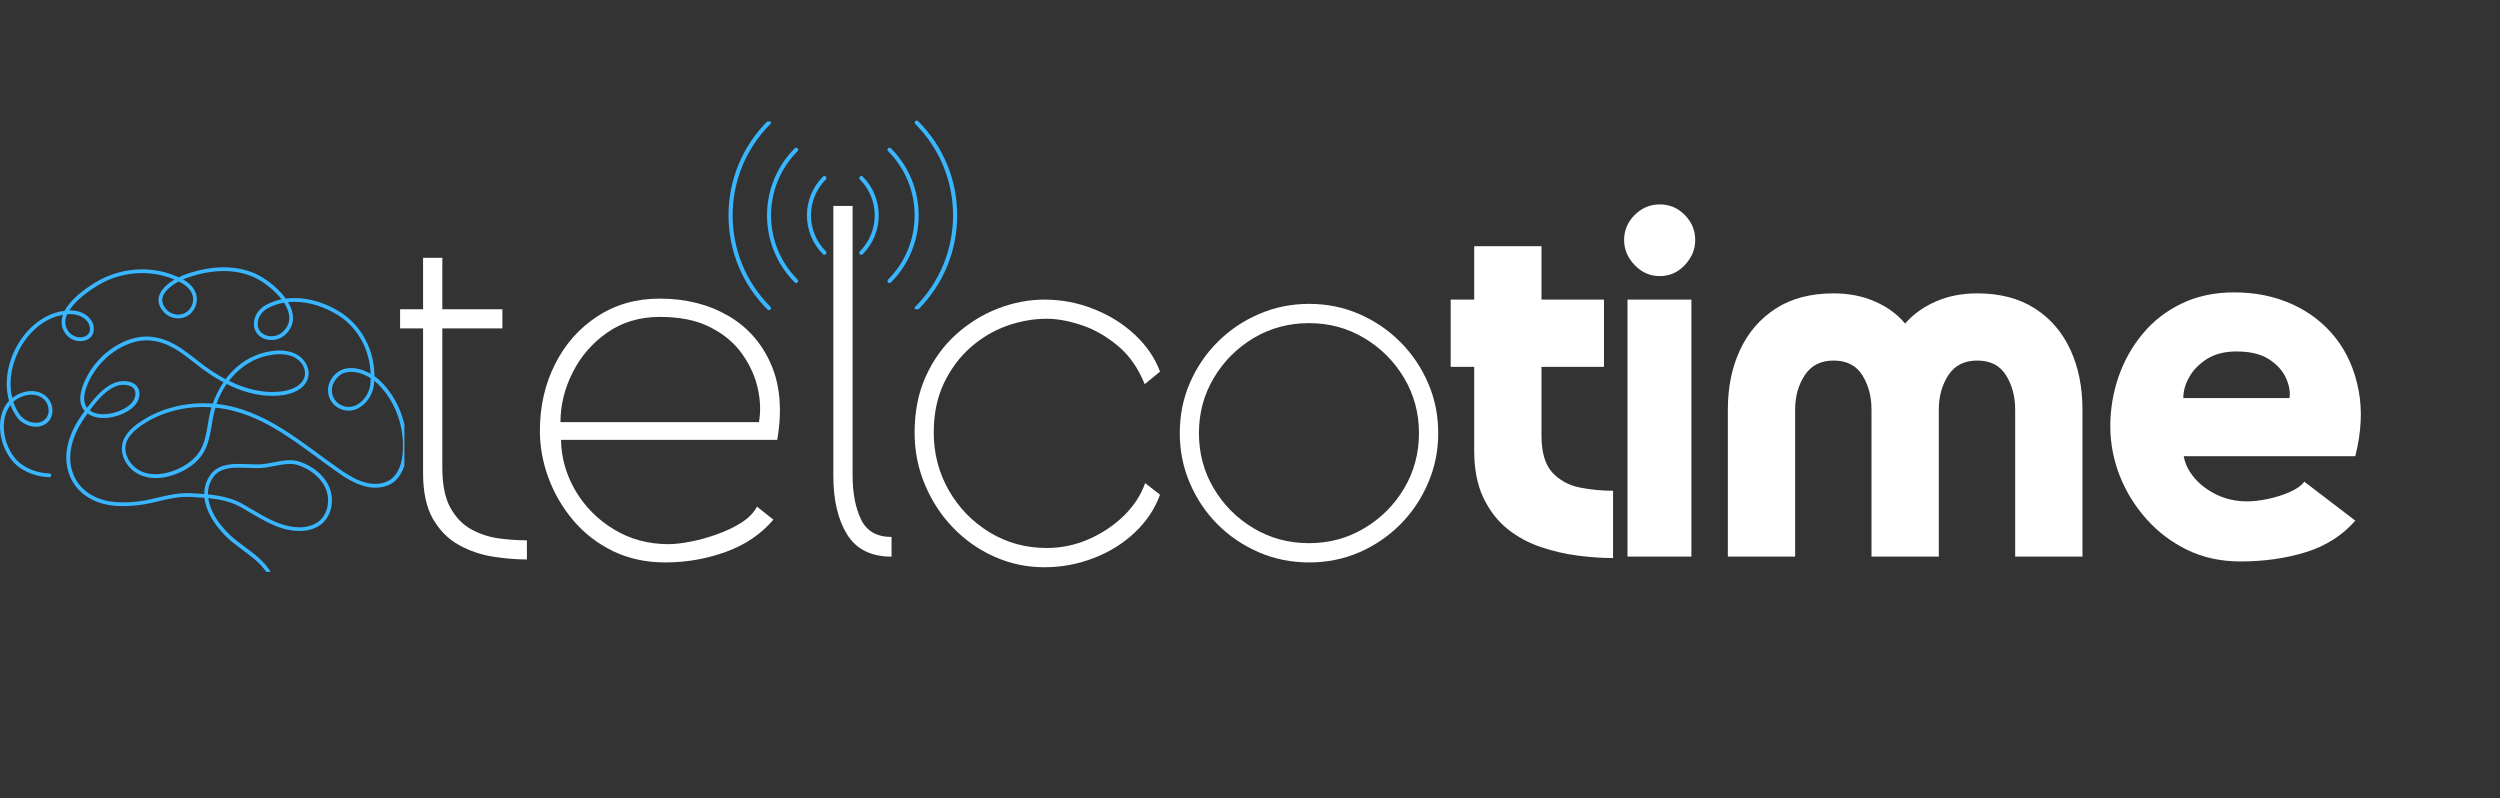 <svg xmlns="http://www.w3.org/2000/svg" xmlns:xlink="http://www.w3.org/1999/xlink" width="476" viewBox="0 0 357 114" height="152" preserveAspectRatio="xMidYMid meet"><rect x="0" y="0" width="357" height="114" fill="#333333" stroke="none"/><defs><clipPath id="7354def68d"><path d="M 0 38.164 L 57.75 38.164 L 57.75 81.664 L 0 81.664 Z M 0 38.164 "></path></clipPath><clipPath id="cfefb6c658"><path d="M 130 17.164 L 137 17.164 L 137 44.164 L 130 44.164 Z M 130 17.164 "></path></clipPath><clipPath id="1cdae79011"><path d="M 104 17.352 L 111 17.352 L 111 44.352 L 104 44.352 Z M 104 17.352 "></path></clipPath></defs><g id="3569e8ee7f"><g clip-rule="nonzero" clip-path="url(#7354def68d)"><path style=" stroke:none;fill-rule:nonzero;fill:#38b6ff;fill-opacity:1;" d="M 57.141 58.68 C 56.512 57.105 55.582 55.656 54.367 54.461 C 54.102 54.203 53.801 53.949 53.473 53.723 C 53.469 51.926 53.047 50.16 52.238 48.594 C 51.426 47.012 50.227 45.629 48.676 44.625 C 47.727 44.008 46.652 43.496 45.527 43.129 C 44.402 42.77 43.223 42.559 42.047 42.559 C 41.633 42.559 41.215 42.586 40.809 42.637 C 40.801 42.621 40.789 42.605 40.777 42.59 C 40.172 41.758 39.371 40.996 38.562 40.367 C 38.156 40.055 37.75 39.773 37.355 39.543 C 36.957 39.309 36.582 39.113 36.238 38.977 C 34.844 38.41 33.391 38.168 31.938 38.168 C 30.133 38.168 28.32 38.543 26.609 39.141 C 26.27 39.258 25.895 39.41 25.52 39.602 C 23.871 38.836 22.086 38.461 20.305 38.461 C 18.012 38.461 15.719 39.078 13.707 40.277 C 12.883 40.77 11.672 41.582 10.652 42.57 C 10.145 43.066 9.68 43.605 9.34 44.18 C 9.305 44.246 9.266 44.309 9.234 44.375 C 8.238 44.5 7.293 44.82 6.426 45.297 C 4.793 46.195 3.43 47.625 2.473 49.305 C 1.516 50.984 0.961 52.91 0.961 54.801 C 0.961 55.629 1.066 56.449 1.293 57.238 C 1.227 57.305 1.164 57.379 1.105 57.453 C 0.719 57.922 0.445 58.469 0.266 59.055 C 0.086 59.637 0 60.258 0 60.887 C 0 62.02 0.27 63.18 0.754 64.223 C 1 64.738 1.293 65.227 1.645 65.664 C 1.992 66.098 2.387 66.484 2.832 66.789 C 3.461 67.227 4.137 67.551 4.844 67.773 C 5.555 67.992 6.289 68.117 7.031 68.148 C 7.18 68.152 7.309 68.035 7.312 67.887 C 7.316 67.738 7.203 67.613 7.055 67.609 C 6.355 67.582 5.664 67.465 5.008 67.258 C 4.348 67.055 3.719 66.754 3.137 66.344 C 2.742 66.07 2.383 65.727 2.066 65.324 C 1.59 64.73 1.203 64.012 0.945 63.25 C 0.68 62.484 0.543 61.676 0.543 60.895 C 0.543 60.375 0.609 59.867 0.734 59.391 C 0.828 59.039 0.961 58.699 1.137 58.387 C 1.242 58.191 1.363 58.008 1.5 57.84 C 1.727 58.453 2.039 59.039 2.43 59.582 C 2.723 59.988 3.137 60.32 3.609 60.559 C 4.078 60.797 4.605 60.934 5.129 60.934 C 5.383 60.934 5.645 60.902 5.887 60.828 C 6.133 60.754 6.367 60.645 6.582 60.492 C 6.895 60.266 7.129 59.973 7.273 59.656 C 7.422 59.336 7.492 58.992 7.492 58.641 C 7.492 58.293 7.422 57.945 7.297 57.621 C 7.168 57.293 6.984 56.992 6.742 56.738 C 6.445 56.43 6.086 56.207 5.695 56.059 C 5.305 55.91 4.887 55.84 4.477 55.84 C 4.207 55.84 3.941 55.875 3.688 55.926 C 3.047 56.07 2.492 56.312 2.023 56.629 C 1.93 56.691 1.84 56.762 1.75 56.828 C 1.586 56.176 1.504 55.492 1.504 54.805 C 1.504 53.617 1.738 52.402 2.168 51.25 C 2.805 49.523 3.883 47.934 5.242 46.773 C 5.922 46.199 6.672 45.723 7.477 45.395 C 7.961 45.195 8.465 45.055 8.98 44.965 C 8.973 45 8.957 45.035 8.945 45.074 C 8.852 45.379 8.793 45.691 8.793 46.004 C 8.793 46.277 8.836 46.559 8.926 46.832 C 9.012 47.109 9.156 47.383 9.348 47.648 C 9.59 47.984 9.91 48.25 10.281 48.434 C 10.645 48.621 11.055 48.719 11.465 48.719 C 11.559 48.719 11.648 48.715 11.746 48.703 C 11.988 48.676 12.238 48.609 12.465 48.496 C 12.691 48.387 12.902 48.227 13.066 48.016 C 13.184 47.863 13.266 47.695 13.324 47.516 C 13.379 47.34 13.402 47.156 13.402 46.973 C 13.402 46.594 13.305 46.227 13.125 45.902 C 12.977 45.633 12.781 45.402 12.559 45.199 C 12.227 44.906 11.824 44.684 11.402 44.539 C 10.98 44.398 10.523 44.324 10.082 44.324 C 10.059 44.324 10.039 44.324 10.012 44.324 C 9.969 44.324 9.926 44.324 9.891 44.328 C 9.984 44.18 10.09 44.027 10.203 43.887 C 10.715 43.219 11.398 42.586 12.082 42.047 C 12.77 41.508 13.461 41.059 13.984 40.746 C 15.902 39.59 18.102 38.996 20.301 38.996 C 21.875 38.996 23.441 39.305 24.918 39.922 C 24.73 40.027 24.551 40.145 24.379 40.266 C 23.914 40.594 23.484 40.969 23.164 41.398 C 23.004 41.613 22.871 41.84 22.777 42.082 C 22.688 42.328 22.633 42.586 22.633 42.852 C 22.633 43.137 22.691 43.426 22.824 43.715 C 22.953 44.008 23.148 44.297 23.41 44.59 C 23.672 44.875 23.992 45.09 24.34 45.238 C 24.691 45.387 25.07 45.461 25.445 45.461 C 25.852 45.461 26.258 45.371 26.629 45.184 C 27.082 44.957 27.453 44.594 27.711 44.164 C 27.973 43.738 28.113 43.242 28.113 42.738 C 28.113 42.57 28.098 42.406 28.066 42.238 C 28.012 41.984 27.93 41.746 27.812 41.52 C 27.637 41.18 27.406 40.879 27.129 40.621 C 26.863 40.359 26.551 40.141 26.227 39.961 C 26.195 39.945 26.16 39.922 26.125 39.906 C 26.355 39.805 26.574 39.723 26.781 39.648 C 28.453 39.066 30.199 38.707 31.934 38.707 C 33.324 38.707 34.707 38.941 36.027 39.48 C 36.504 39.676 37.078 39.992 37.672 40.395 C 38.559 41 39.477 41.809 40.172 42.691 C 40.188 42.707 40.195 42.723 40.207 42.742 C 39.43 42.902 38.676 43.172 37.957 43.562 C 37.539 43.789 37.164 44.105 36.875 44.488 C 36.582 44.867 36.371 45.312 36.297 45.793 C 36.27 45.949 36.262 46.105 36.262 46.254 C 36.262 46.617 36.336 46.949 36.473 47.238 C 36.574 47.457 36.711 47.648 36.875 47.816 C 37.117 48.066 37.414 48.25 37.734 48.371 C 38.059 48.492 38.406 48.555 38.762 48.555 C 39.109 48.555 39.461 48.496 39.801 48.371 C 40.141 48.242 40.457 48.055 40.73 47.801 C 41.117 47.441 41.402 47.051 41.582 46.648 C 41.766 46.242 41.844 45.824 41.844 45.406 C 41.844 45.055 41.789 44.699 41.68 44.355 C 41.559 43.941 41.371 43.543 41.137 43.152 C 41.438 43.117 41.738 43.102 42.039 43.102 C 43.148 43.102 44.277 43.297 45.359 43.648 C 46.438 43.992 47.469 44.488 48.383 45.078 C 49.852 46.031 50.984 47.336 51.758 48.84 C 52.469 50.23 52.871 51.789 52.926 53.379 C 52.766 53.289 52.602 53.199 52.434 53.121 C 52.07 52.945 51.688 52.805 51.305 52.707 C 50.918 52.609 50.527 52.555 50.137 52.555 C 49.852 52.555 49.566 52.586 49.289 52.652 C 48.879 52.75 48.48 52.93 48.121 53.211 C 47.77 53.484 47.449 53.859 47.199 54.332 C 46.953 54.773 46.84 55.262 46.84 55.734 C 46.84 56.219 46.953 56.688 47.184 57.109 C 47.41 57.531 47.746 57.902 48.18 58.172 C 48.445 58.336 48.715 58.457 48.977 58.531 C 49.246 58.609 49.512 58.648 49.777 58.648 C 50.25 58.648 50.707 58.527 51.117 58.32 C 51.734 58.008 52.27 57.508 52.664 56.914 C 53.062 56.316 53.328 55.629 53.402 54.93 C 53.422 54.75 53.434 54.562 53.441 54.383 C 53.633 54.531 53.812 54.691 53.977 54.848 C 55.133 55.984 56.027 57.375 56.629 58.887 C 57.23 60.395 57.543 62.027 57.543 63.66 C 57.543 64.086 57.523 64.508 57.48 64.93 C 57.438 65.332 57.363 65.75 57.254 66.148 C 57.082 66.754 56.82 67.324 56.461 67.793 C 56.281 68.027 56.074 68.238 55.84 68.418 C 55.609 68.598 55.352 68.738 55.055 68.844 C 54.562 69.023 54.07 69.098 53.574 69.098 C 53.156 69.098 52.738 69.039 52.324 68.941 C 51.699 68.793 51.086 68.539 50.496 68.238 C 49.902 67.93 49.332 67.57 48.797 67.207 C 46.016 65.289 43.277 63.07 40.34 61.242 C 38.871 60.328 37.348 59.516 35.75 58.887 C 34.223 58.289 32.613 57.859 30.914 57.676 C 31.277 56.66 31.766 55.699 32.367 54.832 C 32.754 55.023 33.145 55.207 33.535 55.371 C 35.242 56.086 37.043 56.527 38.875 56.527 C 39.387 56.527 39.902 56.492 40.418 56.422 C 40.793 56.371 41.18 56.285 41.555 56.16 C 42.113 55.973 42.66 55.703 43.098 55.328 C 43.32 55.141 43.516 54.926 43.668 54.684 C 43.828 54.441 43.949 54.172 44.016 53.871 C 44.059 53.688 44.082 53.508 44.082 53.32 C 44.082 53.051 44.039 52.789 43.957 52.535 C 43.844 52.152 43.648 51.793 43.395 51.484 C 43.145 51.172 42.84 50.895 42.496 50.691 C 42.105 50.453 41.68 50.293 41.25 50.195 C 40.816 50.094 40.367 50.051 39.922 50.051 C 39.617 50.051 39.309 50.07 39.008 50.105 C 37.883 50.234 36.832 50.559 35.879 51.035 C 34.449 51.746 33.234 52.797 32.266 54.066 C 32.246 54.094 32.223 54.121 32.207 54.145 C 31.109 53.566 30.059 52.883 29.074 52.148 C 28.441 51.672 27.816 51.172 27.172 50.684 C 26.535 50.199 25.875 49.723 25.172 49.312 C 24.504 48.922 23.809 48.609 23.094 48.391 C 22.383 48.176 21.648 48.059 20.902 48.059 C 20.184 48.059 19.453 48.172 18.719 48.402 C 17.125 48.91 15.656 49.836 14.449 51.027 C 13.246 52.223 12.305 53.68 11.766 55.266 C 11.594 55.777 11.461 56.348 11.461 56.918 C 11.461 57.195 11.492 57.473 11.566 57.738 C 11.641 58.008 11.762 58.262 11.941 58.492 C 11.988 58.559 12.043 58.621 12.094 58.68 C 11.973 58.848 11.855 59.012 11.746 59.16 C 11.105 60.047 10.535 61.031 10.129 62.07 C 9.715 63.113 9.469 64.215 9.469 65.34 C 9.469 65.922 9.535 66.504 9.684 67.086 C 9.863 67.805 10.148 68.453 10.52 69.023 C 11.074 69.887 11.82 70.578 12.688 71.09 C 13.551 71.609 14.547 71.953 15.598 72.125 C 16.246 72.23 16.898 72.277 17.547 72.277 C 18.285 72.277 19.027 72.219 19.766 72.137 C 20.965 72 22.117 71.699 23.258 71.434 C 24.398 71.168 25.523 70.949 26.684 70.949 C 26.836 70.949 26.988 70.953 27.141 70.957 C 27.832 70.996 28.516 71.031 29.191 71.086 C 29.246 71.586 29.371 72.082 29.547 72.57 C 29.91 73.574 30.492 74.523 31.168 75.375 C 31.844 76.227 32.605 76.965 33.332 77.543 C 33.984 78.055 34.656 78.535 35.305 79.027 C 35.953 79.516 36.578 80.023 37.137 80.594 C 37.879 81.344 38.383 82.16 38.711 83.035 C 39.039 83.914 39.188 84.852 39.188 85.852 C 39.188 86.199 39.172 86.559 39.137 86.926 C 39.086 87.449 38.906 88.07 38.617 88.746 C 38.559 88.887 38.621 89.043 38.762 89.102 C 38.898 89.16 39.055 89.098 39.113 88.957 C 39.422 88.246 39.617 87.574 39.676 86.973 C 39.711 86.59 39.727 86.215 39.727 85.848 C 39.727 84.797 39.574 83.785 39.219 82.84 C 38.867 81.895 38.312 81.012 37.523 80.211 C 36.938 79.613 36.289 79.09 35.633 78.594 C 34.973 78.098 34.301 77.621 33.668 77.113 C 32.742 76.383 31.738 75.348 30.977 74.191 C 30.598 73.609 30.273 73.004 30.051 72.379 C 29.898 71.961 29.793 71.543 29.742 71.129 C 30.148 71.168 30.555 71.223 30.949 71.285 C 32.176 71.484 33.348 71.828 34.434 72.441 C 35.691 73.156 36.957 73.969 38.289 74.625 C 38.957 74.953 39.637 75.238 40.34 75.449 C 41.043 75.66 41.77 75.797 42.527 75.82 C 42.602 75.82 42.68 75.824 42.754 75.824 C 43.305 75.824 43.867 75.754 44.402 75.602 C 44.938 75.445 45.449 75.199 45.891 74.848 C 46.398 74.441 46.781 73.91 47.027 73.332 C 47.277 72.75 47.402 72.105 47.402 71.465 C 47.402 70.805 47.273 70.141 47.012 69.531 C 46.633 68.645 46.02 67.895 45.285 67.293 C 44.551 66.688 43.688 66.23 42.793 65.93 C 42.332 65.773 41.859 65.715 41.391 65.715 C 40.668 65.715 39.941 65.848 39.23 65.992 C 38.516 66.129 37.82 66.27 37.16 66.305 C 37 66.309 36.836 66.312 36.672 66.312 C 36.281 66.312 35.863 66.297 35.441 66.281 C 35.016 66.266 34.574 66.246 34.141 66.246 C 33.383 66.246 32.621 66.297 31.922 66.504 C 31.574 66.609 31.242 66.754 30.934 66.949 C 30.629 67.145 30.355 67.398 30.117 67.707 C 29.781 68.152 29.547 68.613 29.391 69.086 C 29.238 69.559 29.172 70.043 29.172 70.523 C 29.172 70.531 29.172 70.539 29.172 70.547 C 28.512 70.492 27.844 70.457 27.18 70.426 C 27.016 70.414 26.852 70.414 26.688 70.414 C 25.461 70.414 24.293 70.652 23.148 70.914 C 21.996 71.18 20.863 71.477 19.719 71.609 C 18.996 71.691 18.277 71.746 17.562 71.746 C 16.938 71.746 16.32 71.703 15.703 71.602 C 14.375 71.387 13.172 70.879 12.223 70.105 C 11.746 69.723 11.328 69.262 10.988 68.738 C 10.652 68.215 10.395 67.625 10.223 66.957 C 10.086 66.426 10.027 65.887 10.027 65.348 C 10.027 64.305 10.262 63.266 10.652 62.273 C 11.043 61.277 11.586 60.332 12.203 59.477 C 12.305 59.34 12.41 59.191 12.516 59.043 C 12.523 59.043 12.523 59.051 12.527 59.051 C 12.844 59.281 13.199 59.441 13.578 59.547 C 13.961 59.652 14.359 59.695 14.766 59.695 C 15.582 59.695 16.426 59.516 17.184 59.223 C 17.562 59.074 17.918 58.906 18.238 58.711 C 18.562 58.516 18.848 58.297 19.086 58.07 C 19.344 57.816 19.551 57.523 19.691 57.211 C 19.836 56.898 19.914 56.566 19.914 56.234 C 19.914 56.047 19.887 55.863 19.836 55.688 C 19.75 55.426 19.602 55.176 19.379 54.977 C 19.156 54.773 18.871 54.621 18.52 54.531 C 18.227 54.453 17.941 54.422 17.664 54.422 C 17.328 54.422 17.008 54.469 16.695 54.559 C 16.152 54.715 15.641 54.992 15.16 55.34 C 14.441 55.863 13.797 56.539 13.23 57.227 C 12.949 57.57 12.688 57.906 12.441 58.234 C 12.426 58.215 12.41 58.191 12.395 58.172 C 12.262 57.996 12.168 57.801 12.109 57.59 C 12.051 57.379 12.02 57.152 12.02 56.918 C 12.02 56.438 12.137 55.914 12.293 55.441 C 12.801 53.945 13.699 52.551 14.848 51.414 C 15.992 50.277 17.395 49.395 18.906 48.922 C 19.582 48.703 20.258 48.602 20.922 48.602 C 21.609 48.602 22.293 48.711 22.961 48.91 C 23.629 49.109 24.281 49.406 24.922 49.777 C 25.598 50.172 26.238 50.633 26.871 51.113 C 27.508 51.594 28.129 52.098 28.773 52.582 C 29.758 53.316 30.812 54.004 31.914 54.59 C 31.277 55.52 30.766 56.551 30.391 57.633 C 29.953 57.602 29.512 57.586 29.074 57.586 C 27.398 57.586 25.727 57.824 24.129 58.305 C 22.535 58.785 21.012 59.516 19.66 60.5 C 19.207 60.828 18.762 61.203 18.383 61.645 C 18.191 61.859 18.023 62.094 17.875 62.348 C 17.727 62.594 17.609 62.863 17.523 63.148 C 17.438 63.449 17.398 63.75 17.398 64.051 C 17.398 64.461 17.473 64.859 17.605 65.242 C 17.805 65.812 18.137 66.344 18.562 66.793 C 18.984 67.242 19.496 67.609 20.066 67.852 C 20.766 68.141 21.504 68.27 22.242 68.27 C 23.391 68.27 24.535 67.969 25.578 67.512 C 26.25 67.219 26.898 66.848 27.484 66.387 C 28.07 65.934 28.59 65.391 28.984 64.754 C 29.285 64.27 29.508 63.762 29.676 63.242 C 29.93 62.461 30.074 61.66 30.207 60.859 C 30.336 60.062 30.465 59.277 30.676 58.535 C 30.707 58.43 30.738 58.324 30.77 58.215 C 32.469 58.383 34.059 58.801 35.586 59.398 C 37.93 60.316 40.113 61.652 42.238 63.129 C 44.359 64.602 46.422 66.207 48.523 67.66 C 49.246 68.164 50.055 68.652 50.906 69.023 C 51.336 69.211 51.773 69.363 52.227 69.473 C 52.676 69.586 53.137 69.641 53.605 69.641 C 54.156 69.641 54.715 69.551 55.266 69.355 C 55.727 69.191 56.121 68.941 56.461 68.633 C 56.961 68.168 57.324 67.582 57.578 66.949 C 57.832 66.312 57.98 65.645 58.043 64.992 C 58.086 64.555 58.113 64.109 58.113 63.672 C 58.094 61.953 57.766 60.254 57.141 58.68 Z M 2.16 57.168 C 2.598 56.836 3.137 56.582 3.793 56.434 C 4.012 56.387 4.238 56.359 4.465 56.359 C 4.82 56.359 5.172 56.418 5.496 56.539 C 5.816 56.66 6.109 56.844 6.34 57.09 C 6.531 57.289 6.684 57.531 6.785 57.797 C 6.891 58.062 6.941 58.348 6.941 58.621 C 6.941 58.902 6.891 59.172 6.773 59.406 C 6.664 59.652 6.492 59.863 6.254 60.031 C 6.094 60.148 5.914 60.238 5.723 60.289 C 5.531 60.348 5.324 60.375 5.113 60.375 C 4.688 60.375 4.23 60.258 3.832 60.059 C 3.43 59.855 3.082 59.57 2.848 59.25 C 2.43 58.668 2.113 58.035 1.898 57.375 C 1.98 57.312 2.066 57.242 2.16 57.168 Z M 10.012 44.855 C 10.035 44.855 10.051 44.855 10.07 44.855 C 10.582 44.855 11.117 44.969 11.57 45.191 C 11.797 45.301 12.008 45.438 12.188 45.598 C 12.367 45.762 12.523 45.945 12.637 46.156 C 12.777 46.398 12.848 46.691 12.848 46.965 C 12.848 47.098 12.832 47.23 12.797 47.352 C 12.758 47.473 12.703 47.582 12.629 47.68 C 12.523 47.816 12.379 47.922 12.215 48.008 C 12.051 48.086 11.863 48.137 11.672 48.16 C 11.598 48.172 11.527 48.172 11.453 48.172 C 11.133 48.172 10.805 48.09 10.516 47.941 C 10.223 47.797 9.965 47.582 9.773 47.32 C 9.609 47.098 9.5 46.875 9.426 46.652 C 9.352 46.434 9.32 46.215 9.32 45.992 C 9.32 45.738 9.363 45.484 9.445 45.227 C 9.484 45.109 9.531 44.996 9.586 44.875 C 9.723 44.867 9.863 44.855 10.012 44.855 Z M 25.969 40.434 C 26.348 40.645 26.703 40.922 26.984 41.25 C 27.121 41.414 27.242 41.586 27.336 41.773 C 27.434 41.957 27.5 42.148 27.543 42.352 C 27.57 42.48 27.578 42.613 27.578 42.742 C 27.578 43.141 27.465 43.547 27.254 43.895 C 27.047 44.246 26.746 44.535 26.391 44.711 C 26.102 44.852 25.777 44.926 25.445 44.926 C 25.141 44.926 24.828 44.863 24.547 44.746 C 24.262 44.629 24.008 44.457 23.801 44.234 C 23.57 43.98 23.41 43.738 23.312 43.512 C 23.211 43.281 23.168 43.066 23.168 42.855 C 23.168 42.68 23.199 42.512 23.254 42.344 C 23.352 42.047 23.539 41.758 23.785 41.48 C 24.156 41.07 24.664 40.688 25.203 40.379 C 25.309 40.32 25.414 40.262 25.516 40.203 C 25.672 40.277 25.82 40.352 25.969 40.434 Z M 41 44.051 C 41.199 44.508 41.312 44.965 41.312 45.402 C 41.312 45.75 41.242 46.09 41.094 46.422 C 40.941 46.754 40.711 47.082 40.367 47.402 C 40.145 47.609 39.887 47.762 39.609 47.863 C 39.336 47.965 39.047 48.016 38.762 48.016 C 38.5 48.016 38.246 47.977 38.016 47.895 C 37.84 47.836 37.676 47.758 37.527 47.656 C 37.309 47.508 37.129 47.32 37 47.086 C 36.875 46.855 36.801 46.578 36.801 46.254 C 36.801 46.137 36.809 46.008 36.832 45.879 C 36.895 45.492 37.062 45.125 37.309 44.809 C 37.551 44.492 37.867 44.223 38.223 44.027 C 38.812 43.707 39.438 43.469 40.074 43.32 C 40.234 43.281 40.391 43.25 40.555 43.219 C 40.73 43.5 40.883 43.773 41 44.051 Z M 52.879 54.875 C 52.836 55.277 52.719 55.684 52.543 56.07 C 52.281 56.645 51.875 57.164 51.395 57.527 C 51.156 57.711 50.895 57.859 50.625 57.961 C 50.355 58.062 50.078 58.113 49.793 58.113 C 49.582 58.113 49.363 58.082 49.148 58.02 C 48.93 57.957 48.703 57.855 48.48 57.719 C 48.129 57.496 47.859 57.199 47.672 56.855 C 47.488 56.512 47.395 56.129 47.395 55.734 C 47.395 55.344 47.488 54.949 47.684 54.586 C 47.832 54.309 48 54.078 48.188 53.887 C 48.461 53.602 48.762 53.406 49.094 53.277 C 49.422 53.152 49.777 53.094 50.152 53.094 C 50.484 53.094 50.832 53.141 51.18 53.23 C 51.703 53.363 52.227 53.59 52.707 53.871 C 52.789 53.918 52.863 53.965 52.934 54.016 C 52.926 54.301 52.902 54.586 52.879 54.875 Z M 29.699 70.52 C 29.699 70.09 29.762 69.664 29.895 69.25 C 30.031 68.832 30.238 68.426 30.539 68.031 C 30.734 67.766 30.965 67.562 31.219 67.398 C 31.605 67.148 32.055 66.996 32.547 66.898 C 33.043 66.805 33.582 66.777 34.133 66.777 C 34.555 66.777 34.988 66.793 35.41 66.809 C 35.84 66.828 36.262 66.848 36.664 66.848 C 36.836 66.848 37.004 66.844 37.176 66.836 C 37.895 66.805 38.613 66.652 39.32 66.516 C 40.027 66.379 40.719 66.25 41.375 66.25 C 41.805 66.25 42.211 66.305 42.605 66.434 C 43.445 66.719 44.25 67.148 44.926 67.707 C 45.602 68.27 46.156 68.949 46.5 69.746 C 46.734 70.281 46.848 70.879 46.848 71.469 C 46.848 72.039 46.738 72.613 46.52 73.125 C 46.305 73.637 45.977 74.086 45.543 74.434 C 45.164 74.742 44.719 74.953 44.238 75.094 C 43.762 75.23 43.25 75.297 42.742 75.297 C 42.676 75.297 42.602 75.297 42.531 75.289 C 41.828 75.27 41.152 75.141 40.48 74.941 C 39.484 74.641 38.512 74.176 37.551 73.648 C 36.59 73.117 35.641 72.527 34.688 71.988 C 33.535 71.332 32.297 70.98 31.031 70.77 C 30.586 70.695 30.137 70.641 29.688 70.594 C 29.699 70.562 29.699 70.539 29.699 70.52 Z M 13.246 58.035 C 13.836 57.273 14.523 56.492 15.27 55.906 C 15.645 55.613 16.031 55.371 16.426 55.207 C 16.824 55.039 17.23 54.949 17.641 54.949 C 17.875 54.949 18.113 54.98 18.355 55.043 C 18.539 55.09 18.699 55.16 18.82 55.238 C 19.012 55.359 19.137 55.504 19.223 55.668 C 19.305 55.832 19.348 56.02 19.348 56.223 C 19.348 56.461 19.289 56.723 19.176 56.973 C 19.059 57.227 18.887 57.469 18.684 57.676 C 18.48 57.871 18.234 58.062 17.938 58.242 C 17.5 58.504 16.977 58.73 16.426 58.895 C 15.875 59.055 15.297 59.148 14.746 59.148 C 14.254 59.148 13.785 59.074 13.383 58.918 C 13.184 58.836 12.992 58.738 12.824 58.609 C 12.816 58.609 12.816 58.605 12.812 58.602 C 12.957 58.414 13.098 58.227 13.246 58.035 Z M 33.703 53.254 C 34.422 52.551 35.23 51.957 36.133 51.508 C 37.031 51.059 38.02 50.758 39.082 50.633 C 39.363 50.602 39.652 50.578 39.938 50.578 C 40.352 50.578 40.758 50.617 41.145 50.707 C 41.527 50.797 41.898 50.938 42.238 51.141 C 42.617 51.367 42.949 51.699 43.188 52.078 C 43.305 52.27 43.398 52.473 43.461 52.676 C 43.527 52.883 43.559 53.094 43.559 53.305 C 43.559 53.449 43.543 53.59 43.508 53.734 C 43.438 54.047 43.293 54.32 43.098 54.562 C 42.949 54.742 42.77 54.91 42.57 55.055 C 42.27 55.277 41.91 55.449 41.527 55.59 C 41.148 55.727 40.746 55.82 40.355 55.875 C 39.863 55.941 39.379 55.973 38.887 55.973 C 37.145 55.973 35.41 55.551 33.75 54.859 C 33.398 54.711 33.043 54.547 32.695 54.379 C 33.008 53.988 33.344 53.605 33.703 53.254 Z M 30.137 58.367 C 29.84 59.414 29.715 60.496 29.52 61.539 C 29.418 62.055 29.309 62.566 29.148 63.055 C 28.992 63.539 28.785 64.012 28.512 64.449 C 28.152 65.023 27.676 65.52 27.129 65.945 C 26.586 66.367 25.973 66.715 25.336 67 C 24.352 67.434 23.27 67.715 22.219 67.715 C 21.535 67.715 20.871 67.598 20.25 67.34 C 19.598 67.062 19.004 66.578 18.582 65.992 C 18.371 65.695 18.203 65.379 18.086 65.051 C 17.969 64.723 17.906 64.379 17.906 64.043 C 17.906 63.789 17.941 63.535 18.012 63.285 C 18.082 63.047 18.188 62.82 18.309 62.605 C 18.496 62.281 18.746 61.98 19.027 61.703 C 19.305 61.422 19.621 61.168 19.945 60.93 C 21.246 59.98 22.707 59.277 24.258 58.812 C 25.801 58.348 27.426 58.113 29.047 58.117 C 29.43 58.117 29.809 58.129 30.191 58.156 C 30.18 58.227 30.16 58.293 30.137 58.367 Z M 30.137 58.367 "></path></g><g style="fill:#ffffff;fill-opacity:1;"><g transform="translate(54.383, 79.487)"><path style="stroke:none" d="M 20.859 0.406 C 19.348 0.406 17.734 0.27 16.016 0 C 14.305 -0.27 12.695 -0.816 11.188 -1.641 C 9.676 -2.461 8.438 -3.695 7.469 -5.344 C 6.508 -7 6.031 -9.195 6.031 -11.938 L 6.031 -32.594 L 2.75 -32.594 L 2.75 -35.328 L 6.031 -35.328 L 6.031 -42.672 L 8.781 -42.672 L 8.781 -35.328 L 17.359 -35.328 L 17.359 -32.594 L 8.781 -32.594 L 8.781 -12.688 C 8.781 -10.27 9.164 -8.363 9.938 -6.969 C 10.719 -5.57 11.723 -4.539 12.953 -3.875 C 14.191 -3.207 15.508 -2.781 16.906 -2.594 C 18.301 -2.414 19.617 -2.328 20.859 -2.328 Z M 20.859 0.406 "></path></g></g><g style="fill:#ffffff;fill-opacity:1;"><g transform="translate(73.659, 79.487)"><path style="stroke:none" d="M 21.344 0.828 C 18.594 0.828 16.109 0.289 13.891 -0.781 C 11.672 -1.863 9.785 -3.316 8.234 -5.141 C 6.68 -6.973 5.492 -9 4.672 -11.219 C 3.848 -13.438 3.438 -15.688 3.438 -17.969 C 3.438 -21.445 4.156 -24.613 5.594 -27.469 C 7.031 -30.332 9.039 -32.609 11.625 -34.297 C 14.207 -35.992 17.172 -36.844 20.516 -36.844 C 24.223 -36.844 27.469 -36.039 30.25 -34.438 C 33.039 -32.844 35.098 -30.535 36.422 -27.516 C 37.754 -24.492 38.055 -20.879 37.328 -16.672 L 6.453 -16.672 C 6.492 -14.109 7.188 -11.68 8.531 -9.391 C 9.883 -7.109 11.719 -5.27 14.031 -3.875 C 16.344 -2.477 18.938 -1.781 21.812 -1.781 C 22.633 -1.781 23.648 -1.895 24.859 -2.125 C 26.078 -2.352 27.336 -2.695 28.641 -3.156 C 29.941 -3.613 31.117 -4.172 32.172 -4.828 C 33.223 -5.492 33.977 -6.266 34.438 -7.141 L 36.781 -5.281 C 35.039 -3.227 32.785 -1.695 30.016 -0.688 C 27.242 0.32 24.352 0.828 21.344 0.828 Z M 6.375 -19.203 L 34.719 -19.203 C 34.988 -20.711 34.93 -22.328 34.547 -24.047 C 34.16 -25.766 33.414 -27.398 32.312 -28.953 C 31.219 -30.504 29.707 -31.77 27.781 -32.75 C 25.863 -33.738 23.461 -34.234 20.578 -34.234 C 17.703 -34.234 15.195 -33.488 13.062 -32 C 10.938 -30.52 9.289 -28.625 8.125 -26.312 C 6.957 -24 6.375 -21.629 6.375 -19.203 Z M 6.375 -19.203 "></path></g></g><g style="fill:#ffffff;fill-opacity:1;"><g transform="translate(111.595, 79.487)"><path style="stroke:none" d="M 15.719 0 C 12.789 0 10.672 -1.062 9.359 -3.188 C 8.055 -5.312 7.406 -8.094 7.406 -11.531 L 7.406 -50.078 L 10.156 -50.078 L 10.156 -11.594 C 10.156 -9.082 10.555 -6.988 11.359 -5.312 C 12.16 -3.645 13.613 -2.812 15.719 -2.812 Z M 15.719 0 "></path></g></g><g style="fill:#ffffff;fill-opacity:1;"><g transform="translate(127.167, 79.487)"><path style="stroke:none" d="M 21.953 1.516 C 19.441 1.516 17.062 1.008 14.812 0 C 12.57 -1.008 10.602 -2.395 8.906 -4.156 C 7.219 -5.914 5.883 -7.961 4.906 -10.297 C 3.926 -12.629 3.438 -15.098 3.438 -17.703 C 3.438 -20.723 3.973 -23.41 5.047 -25.766 C 6.117 -28.117 7.555 -30.109 9.359 -31.734 C 11.172 -33.359 13.172 -34.594 15.359 -35.438 C 17.555 -36.281 19.754 -36.703 21.953 -36.703 C 24.422 -36.703 26.773 -36.254 29.016 -35.359 C 31.266 -34.473 33.223 -33.25 34.891 -31.688 C 36.555 -30.133 37.754 -28.379 38.484 -26.422 L 36.297 -24.625 C 35.379 -26.914 34.098 -28.742 32.453 -30.109 C 30.805 -31.484 29.078 -32.469 27.266 -33.062 C 25.461 -33.664 23.805 -33.969 22.297 -33.969 C 20.379 -33.969 18.469 -33.625 16.562 -32.938 C 14.664 -32.25 12.941 -31.219 11.391 -29.844 C 9.836 -28.469 8.578 -26.766 7.609 -24.734 C 6.648 -22.703 6.172 -20.359 6.172 -17.703 C 6.172 -14.723 6.891 -11.973 8.328 -9.453 C 9.773 -6.941 11.723 -4.941 14.172 -3.453 C 16.617 -1.973 19.328 -1.234 22.297 -1.234 C 24.398 -1.234 26.41 -1.656 28.328 -2.5 C 30.254 -3.352 31.926 -4.473 33.344 -5.859 C 34.758 -7.254 35.766 -8.801 36.359 -10.5 L 38.484 -8.844 C 37.754 -6.832 36.555 -5.035 34.891 -3.453 C 33.223 -1.879 31.266 -0.66 29.016 0.203 C 26.773 1.078 24.422 1.516 21.953 1.516 Z M 21.953 1.516 "></path></g></g><g style="fill:#ffffff;fill-opacity:1;"><g transform="translate(165.035, 79.487)"><path style="stroke:none" d="M 21.891 0.828 C 19.367 0.828 16.988 0.348 14.75 -0.609 C 12.508 -1.578 10.539 -2.906 8.844 -4.594 C 7.156 -6.289 5.832 -8.258 4.875 -10.5 C 3.914 -12.738 3.438 -15.113 3.438 -17.625 C 3.438 -20.188 3.914 -22.578 4.875 -24.797 C 5.832 -27.016 7.156 -28.969 8.844 -30.656 C 10.539 -32.352 12.508 -33.68 14.75 -34.641 C 16.988 -35.609 19.367 -36.094 21.891 -36.094 C 24.453 -36.094 26.844 -35.609 29.062 -34.641 C 31.281 -33.68 33.234 -32.352 34.922 -30.656 C 36.609 -28.969 37.93 -27.016 38.891 -24.797 C 39.859 -22.578 40.344 -20.188 40.344 -17.625 C 40.344 -15.113 39.859 -12.738 38.891 -10.5 C 37.93 -8.258 36.609 -6.289 34.922 -4.594 C 33.234 -2.906 31.281 -1.578 29.062 -0.609 C 26.844 0.348 24.453 0.828 21.891 0.828 Z M 21.891 -1.922 C 24.766 -1.922 27.391 -2.629 29.766 -4.047 C 32.148 -5.461 34.051 -7.359 35.469 -9.734 C 36.883 -12.117 37.594 -14.75 37.594 -17.625 C 37.594 -20.508 36.883 -23.141 35.469 -25.516 C 34.051 -27.898 32.148 -29.801 29.766 -31.219 C 27.391 -32.633 24.766 -33.344 21.891 -33.344 C 19.004 -33.344 16.367 -32.633 13.984 -31.219 C 11.609 -29.801 9.711 -27.898 8.297 -25.516 C 6.879 -23.141 6.172 -20.508 6.172 -17.625 C 6.172 -14.75 6.879 -12.117 8.297 -9.734 C 9.711 -7.359 11.609 -5.461 13.984 -4.047 C 16.367 -2.629 19.004 -1.922 21.891 -1.922 Z M 21.891 -1.922 "></path></g></g><g style="fill:#ffffff;fill-opacity:1;"><g transform="translate(205.578, 79.487)"><path style="stroke:none" d="M 24.766 0.203 C 23.211 0.203 21.539 0.086 19.75 -0.141 C 17.969 -0.367 16.195 -0.781 14.438 -1.375 C 12.676 -1.969 11.086 -2.832 9.672 -3.969 C 8.254 -5.113 7.109 -6.602 6.234 -8.438 C 5.367 -10.27 4.938 -12.508 4.938 -15.156 L 4.938 -27.094 L 1.578 -27.094 L 1.578 -36.703 L 4.938 -36.703 L 4.938 -44.328 L 14.547 -44.328 L 14.547 -36.703 L 23.469 -36.703 L 23.469 -27.094 L 14.547 -27.094 L 14.547 -17.297 C 14.547 -14.91 15.055 -13.156 16.078 -12.031 C 17.109 -10.914 18.41 -10.195 19.984 -9.875 C 21.566 -9.562 23.16 -9.406 24.766 -9.406 Z M 24.766 0.203 "></path></g></g><g style="fill:#ffffff;fill-opacity:1;"><g transform="translate(228.422, 79.487)"><path style="stroke:none" d="M 8.578 -40.062 C 7.203 -40.062 6.008 -40.586 5 -41.641 C 4 -42.691 3.5 -43.883 3.5 -45.219 C 3.5 -46.582 4 -47.77 5 -48.781 C 6.008 -49.789 7.203 -50.297 8.578 -50.297 C 9.992 -50.297 11.191 -49.789 12.172 -48.781 C 13.16 -47.77 13.656 -46.582 13.656 -45.219 C 13.656 -43.883 13.16 -42.691 12.172 -41.641 C 11.191 -40.586 9.992 -40.062 8.578 -40.062 Z M 3.984 0 L 3.984 -36.703 L 13.109 -36.703 L 13.109 0 Z M 3.984 0 "></path></g></g><g style="fill:#ffffff;fill-opacity:1;"><g transform="translate(242.142, 79.487)"><path style="stroke:none" d="M 4.594 0 L 4.594 -21 C 4.594 -24.195 5.176 -27.039 6.344 -29.531 C 7.508 -32.031 9.211 -34 11.453 -35.438 C 13.691 -36.875 16.438 -37.594 19.688 -37.594 C 21.883 -37.594 23.863 -37.203 25.625 -36.422 C 27.383 -35.648 28.812 -34.602 29.906 -33.281 C 31.051 -34.602 32.504 -35.648 34.266 -36.422 C 36.023 -37.203 38.004 -37.594 40.203 -37.594 C 43.453 -37.594 46.195 -36.875 48.438 -35.438 C 50.676 -34 52.367 -32.031 53.516 -29.531 C 54.66 -27.039 55.234 -24.195 55.234 -21 L 55.234 0 L 45.625 0 L 45.625 -21 C 45.625 -22.875 45.188 -24.508 44.312 -25.906 C 43.445 -27.301 42.078 -28 40.203 -28 C 38.367 -28 36.992 -27.301 36.078 -25.906 C 35.172 -24.508 34.719 -22.875 34.719 -21 L 34.719 0 L 25.109 0 L 25.109 -21 C 25.109 -22.875 24.672 -24.508 23.797 -25.906 C 22.93 -27.301 21.562 -28 19.688 -28 C 17.863 -28 16.492 -27.301 15.578 -25.906 C 14.66 -24.508 14.203 -22.875 14.203 -21 L 14.203 0 Z M 4.594 0 "></path></g></g><g style="fill:#ffffff;fill-opacity:1;"><g transform="translate(299.149, 79.487)"><path style="stroke:none" d="M 20.781 0.688 C 18 0.688 15.473 0.141 13.203 -0.953 C 10.941 -2.055 8.988 -3.535 7.344 -5.391 C 5.695 -7.242 4.426 -9.312 3.531 -11.594 C 2.645 -13.883 2.203 -16.219 2.203 -18.594 C 2.203 -21.062 2.598 -23.438 3.391 -25.719 C 4.191 -28.008 5.348 -30.055 6.859 -31.859 C 8.367 -33.672 10.223 -35.102 12.422 -36.156 C 14.617 -37.207 17.109 -37.734 19.891 -37.734 C 22.961 -37.734 25.742 -37.16 28.234 -36.016 C 30.723 -34.879 32.781 -33.27 34.406 -31.188 C 36.031 -29.102 37.113 -26.629 37.656 -23.766 C 38.207 -20.91 38.051 -17.77 37.188 -14.344 L 12.688 -14.344 C 12.875 -13.238 13.391 -12.195 14.234 -11.219 C 15.078 -10.238 16.148 -9.438 17.453 -8.812 C 18.766 -8.195 20.195 -7.891 21.75 -7.891 C 22.613 -7.891 23.594 -8.004 24.688 -8.234 C 25.789 -8.461 26.832 -8.789 27.812 -9.219 C 28.801 -9.656 29.5 -10.148 29.906 -10.703 L 37.188 -5.141 C 35.352 -3.035 33.004 -1.535 30.141 -0.641 C 27.285 0.242 24.164 0.688 20.781 0.688 Z M 12.625 -22.641 L 27.781 -22.641 C 27.926 -23.461 27.77 -24.398 27.312 -25.453 C 26.852 -26.504 26.051 -27.406 24.906 -28.156 C 23.758 -28.914 22.203 -29.297 20.234 -29.297 C 18.547 -29.297 17.141 -28.941 16.016 -28.234 C 14.898 -27.523 14.055 -26.664 13.484 -25.656 C 12.91 -24.656 12.625 -23.648 12.625 -22.641 Z M 12.625 -22.641 "></path></g></g><path style=" stroke:none;fill-rule:nonzero;fill:#38b6ff;fill-opacity:1;" d="M 123.195 25.215 C 123.082 25.102 122.898 25.102 122.785 25.215 C 122.672 25.328 122.672 25.512 122.785 25.625 C 125.617 28.453 125.617 33.059 122.785 35.891 C 122.73 35.945 122.699 36.02 122.699 36.094 C 122.699 36.168 122.73 36.242 122.785 36.301 C 122.898 36.414 123.082 36.414 123.195 36.301 C 126.25 33.242 126.25 28.27 123.195 25.215 "></path><path style=" stroke:none;fill-rule:nonzero;fill:#38b6ff;fill-opacity:1;" d="M 127.227 21.18 C 127.113 21.066 126.93 21.066 126.816 21.18 C 126.703 21.293 126.703 21.477 126.816 21.59 C 131.871 26.645 131.871 34.867 126.816 39.922 C 126.762 39.977 126.734 40.051 126.734 40.125 C 126.734 40.199 126.762 40.273 126.816 40.332 C 126.93 40.445 127.113 40.445 127.227 40.332 C 132.508 35.051 132.508 26.461 127.227 21.18 "></path><g clip-rule="nonzero" clip-path="url(#cfefb6c658)"><path style=" stroke:none;fill-rule:nonzero;fill:#38b6ff;fill-opacity:1;" d="M 131.109 44.215 C 134.707 40.621 136.684 35.84 136.684 30.758 C 136.684 25.672 134.707 20.895 131.109 17.297 C 130.996 17.184 130.812 17.184 130.699 17.297 C 130.586 17.41 130.586 17.594 130.699 17.707 C 137.895 24.902 137.895 36.609 130.699 43.805 C 130.645 43.859 130.617 43.934 130.617 44.008 C 130.617 44.082 130.645 44.156 130.699 44.215 C 130.812 44.328 130.996 44.328 131.109 44.215 "></path></g><path style=" stroke:none;fill-rule:nonzero;fill:#38b6ff;fill-opacity:1;" d="M 117.52 36.301 C 117.637 36.414 117.816 36.414 117.934 36.301 C 118.043 36.188 118.043 36.004 117.934 35.891 C 115.102 33.059 115.102 28.453 117.934 25.625 C 117.988 25.566 118.016 25.492 118.016 25.418 C 118.016 25.344 117.988 25.27 117.934 25.215 C 117.816 25.102 117.637 25.102 117.52 25.215 C 114.465 28.27 114.465 33.242 117.52 36.301 "></path><path style=" stroke:none;fill-rule:nonzero;fill:#38b6ff;fill-opacity:1;" d="M 113.488 40.332 C 113.602 40.445 113.785 40.445 113.898 40.332 C 114.012 40.219 114.012 40.035 113.898 39.922 C 108.848 34.867 108.844 26.645 113.898 21.59 C 113.957 21.535 113.984 21.461 113.984 21.387 C 113.984 21.312 113.957 21.238 113.898 21.18 C 113.785 21.066 113.602 21.066 113.488 21.18 C 108.211 26.461 108.211 35.051 113.488 40.332 "></path><g clip-rule="nonzero" clip-path="url(#1cdae79011)"><path style=" stroke:none;fill-rule:nonzero;fill:#38b6ff;fill-opacity:1;" d="M 109.605 17.297 C 106.012 20.895 104.031 25.672 104.031 30.758 C 104.031 35.84 106.012 40.621 109.605 44.215 C 109.719 44.328 109.902 44.328 110.016 44.215 C 110.129 44.102 110.129 43.918 110.016 43.805 C 102.82 36.609 102.82 24.902 110.016 17.707 C 110.074 17.652 110.102 17.578 110.102 17.504 C 110.102 17.43 110.074 17.355 110.016 17.297 C 109.902 17.184 109.719 17.184 109.605 17.297 "></path></g></g></svg>